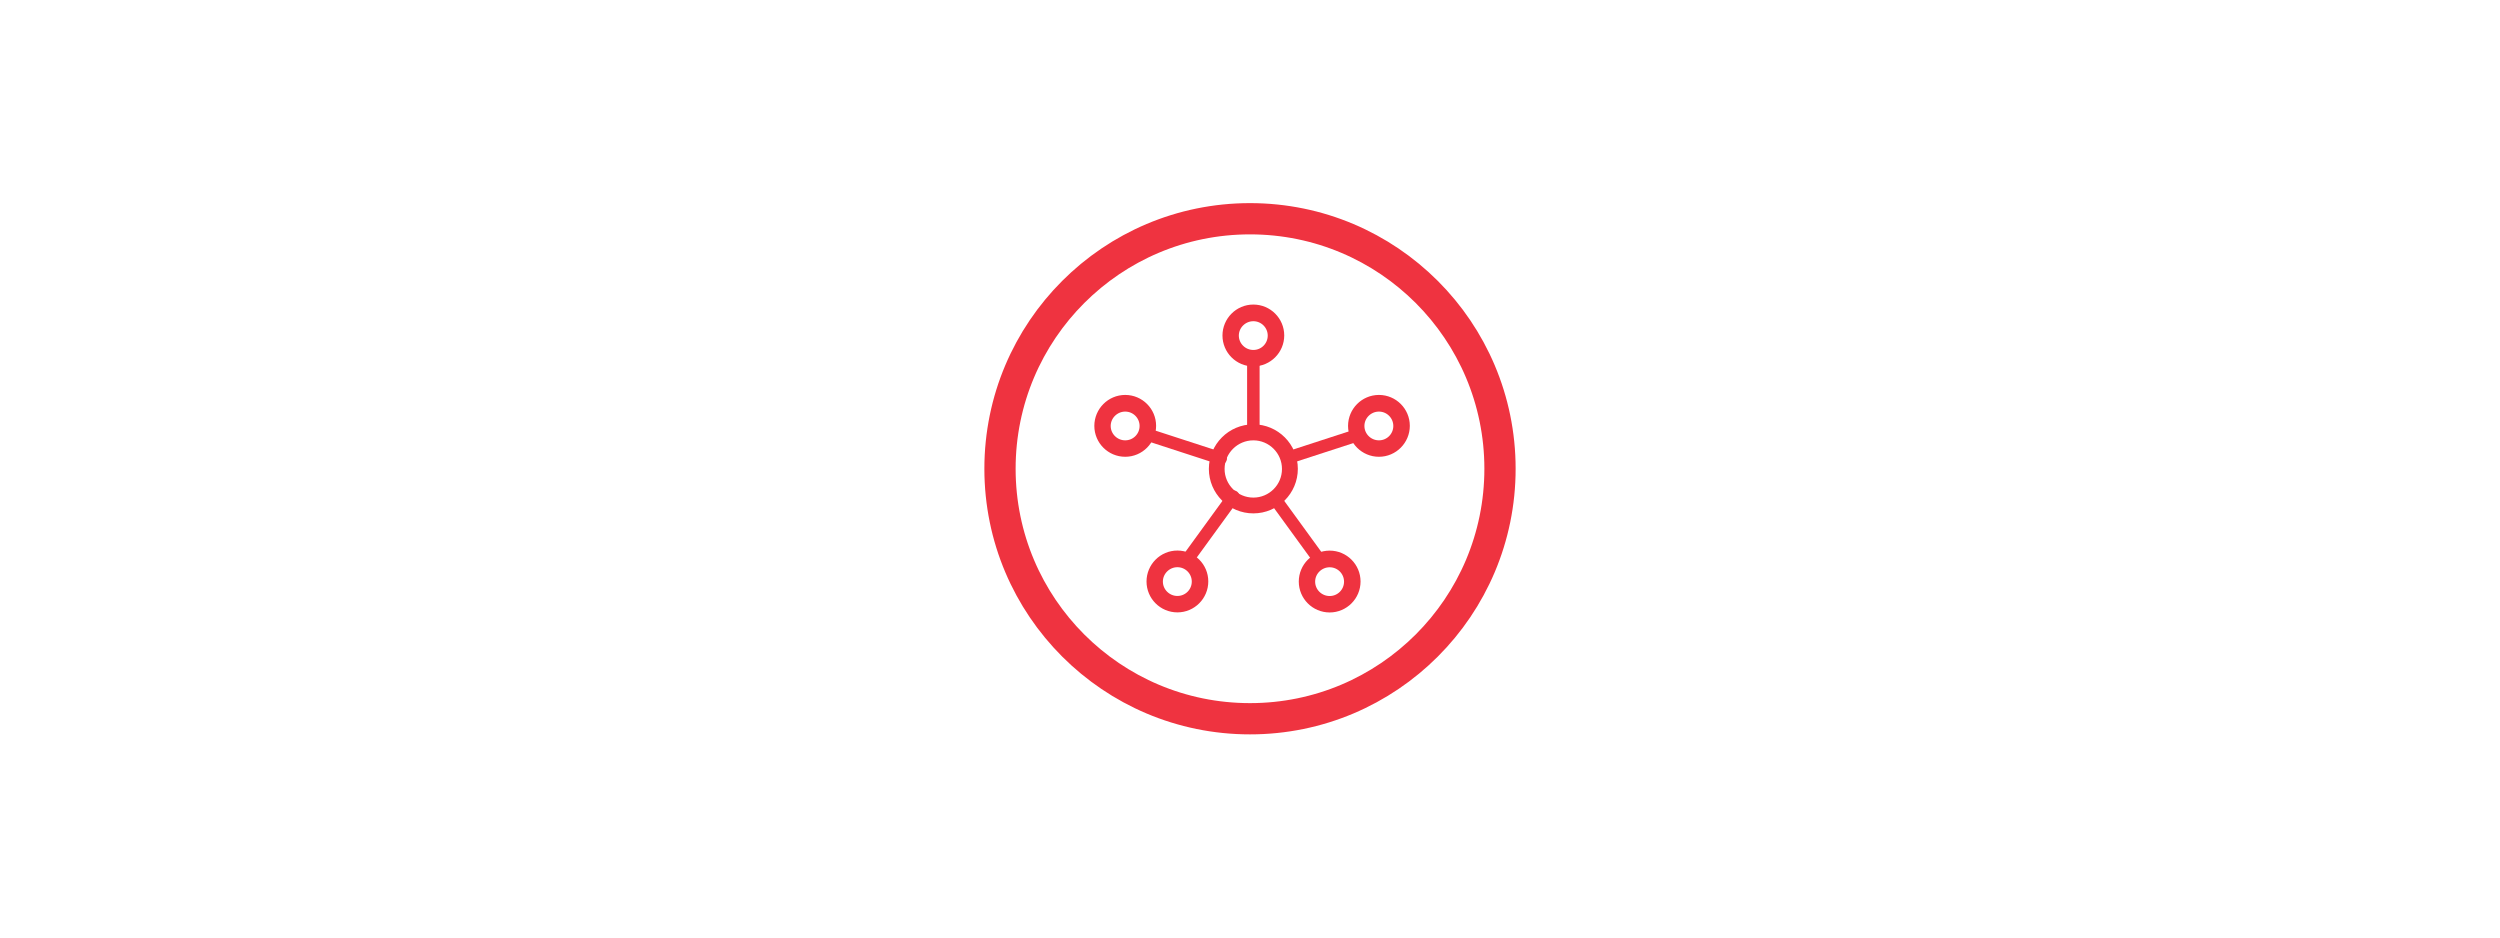 <svg width="400" height="150" viewBox="0 0 400 150" fill="none" xmlns="http://www.w3.org/2000/svg">
<path d="M200 115C222.091 115 240 97.091 240 75C240 52.909 222.091 35 200 35C177.909 35 160 52.909 160 75C160 97.091 177.909 115 200 115Z" stroke="#EF3340" stroke-width="5" stroke-miterlimit="10"/>
<path d="M212.746 89.099C214.927 89.099 216.688 90.872 216.688 93.041C216.688 95.21 214.927 96.994 212.746 96.994C210.566 96.994 208.805 95.222 208.805 93.052C208.805 90.883 210.566 89.099 212.746 89.099ZM212.746 96.364C214.577 96.364 216.047 94.883 216.047 93.064C216.047 91.245 214.566 89.764 212.746 89.764C210.927 89.764 209.423 91.245 209.423 93.064C209.423 94.883 210.915 96.364 212.746 96.364Z" fill="#EF3340" stroke="#EF3340" stroke-width="2" stroke-miterlimit="10"/>
<path d="M188.385 89.087C190.566 89.087 192.326 90.86 192.326 93.029C192.326 95.198 190.566 96.982 188.385 96.982C186.204 96.982 184.443 95.21 184.443 93.041C184.443 90.872 186.204 89.087 188.385 89.087ZM188.385 96.353C190.216 96.353 191.685 94.872 191.685 93.052C191.685 91.233 190.204 89.752 188.385 89.752C186.566 89.752 185.061 91.233 185.061 93.052C185.061 94.872 186.554 96.353 188.385 96.353Z" fill="#EF3340" stroke="#EF3340" stroke-width="2" stroke-miterlimit="10"/>
<path d="M180.035 64.189C182.216 64.189 183.977 65.962 183.977 68.131C183.977 70.3 182.216 72.085 180.035 72.085C177.854 72.085 176.093 70.312 176.093 68.143C176.093 65.974 177.854 64.189 180.035 64.189ZM180.035 71.455C181.866 71.455 183.335 69.974 183.335 68.154C183.335 66.335 181.854 64.854 180.035 64.854C178.216 64.854 176.711 66.335 176.711 68.154C176.711 69.974 178.204 71.455 180.035 71.455Z" fill="#EF3340" stroke="#EF3340" stroke-width="2" stroke-miterlimit="10"/>
<path d="M220.63 64.189C222.81 64.189 224.571 65.962 224.571 68.131C224.571 70.3 222.81 72.085 220.63 72.085C218.449 72.085 216.688 70.312 216.688 68.143C216.688 65.974 218.449 64.189 220.63 64.189ZM220.63 71.455C222.461 71.455 223.93 69.974 223.93 68.154C223.93 66.335 222.449 64.854 220.63 64.854C218.81 64.854 217.306 66.335 217.306 68.154C217.306 69.974 218.799 71.455 220.63 71.455Z" fill="#EF3340" stroke="#EF3340" stroke-width="2" stroke-miterlimit="10"/>
<path d="M200.536 49.729C202.717 49.729 204.478 51.501 204.478 53.67C204.478 55.84 202.717 57.624 200.536 57.624C198.356 57.624 196.595 55.851 196.595 53.682C196.595 51.513 198.356 49.729 200.536 49.729ZM200.536 56.994C202.367 56.994 203.837 55.513 203.837 53.694C203.837 51.874 202.356 50.394 200.536 50.394C198.717 50.394 197.213 51.874 197.213 53.694C197.213 55.513 198.706 56.994 200.536 56.994Z" fill="#EF3340" stroke="#EF3340" stroke-width="2" stroke-miterlimit="10"/>
<path d="M203.743 79.455L211.102 89.577" stroke="#EF3340" stroke-width="2" stroke-linejoin="round"/>
<path d="M217.633 69.484L205.761 73.344" stroke="#EF3340" stroke-width="2" stroke-linejoin="round"/>
<path d="M200.536 69.496V57.064" stroke="#EF3340" stroke-width="2" stroke-linejoin="round"/>
<path d="M197.329 79.455L189.971 89.577L197.329 79.455Z" stroke="#EF3340" stroke-width="2" stroke-linejoin="round"/>
<path d="M195.312 73.344L183.44 69.484L195.312 73.344Z" stroke="#EF3340" stroke-width="2" stroke-linejoin="round"/>
<path d="M200.537 68.644C204.058 68.644 206.904 71.502 206.904 75.012C206.904 78.522 204.058 81.391 200.537 81.391C197.015 81.391 194.169 78.534 194.169 75.023C194.169 71.513 197.015 68.644 200.537 68.644ZM200.537 80.365C203.487 80.365 205.866 77.974 205.866 75.035C205.866 72.096 203.475 69.706 200.537 69.706C197.598 69.706 195.184 72.096 195.184 75.035C195.184 77.974 197.598 80.365 200.537 80.365Z" fill="#EF3340" stroke="#EF3340" stroke-width="1.5" stroke-miterlimit="10"/>
</svg>
